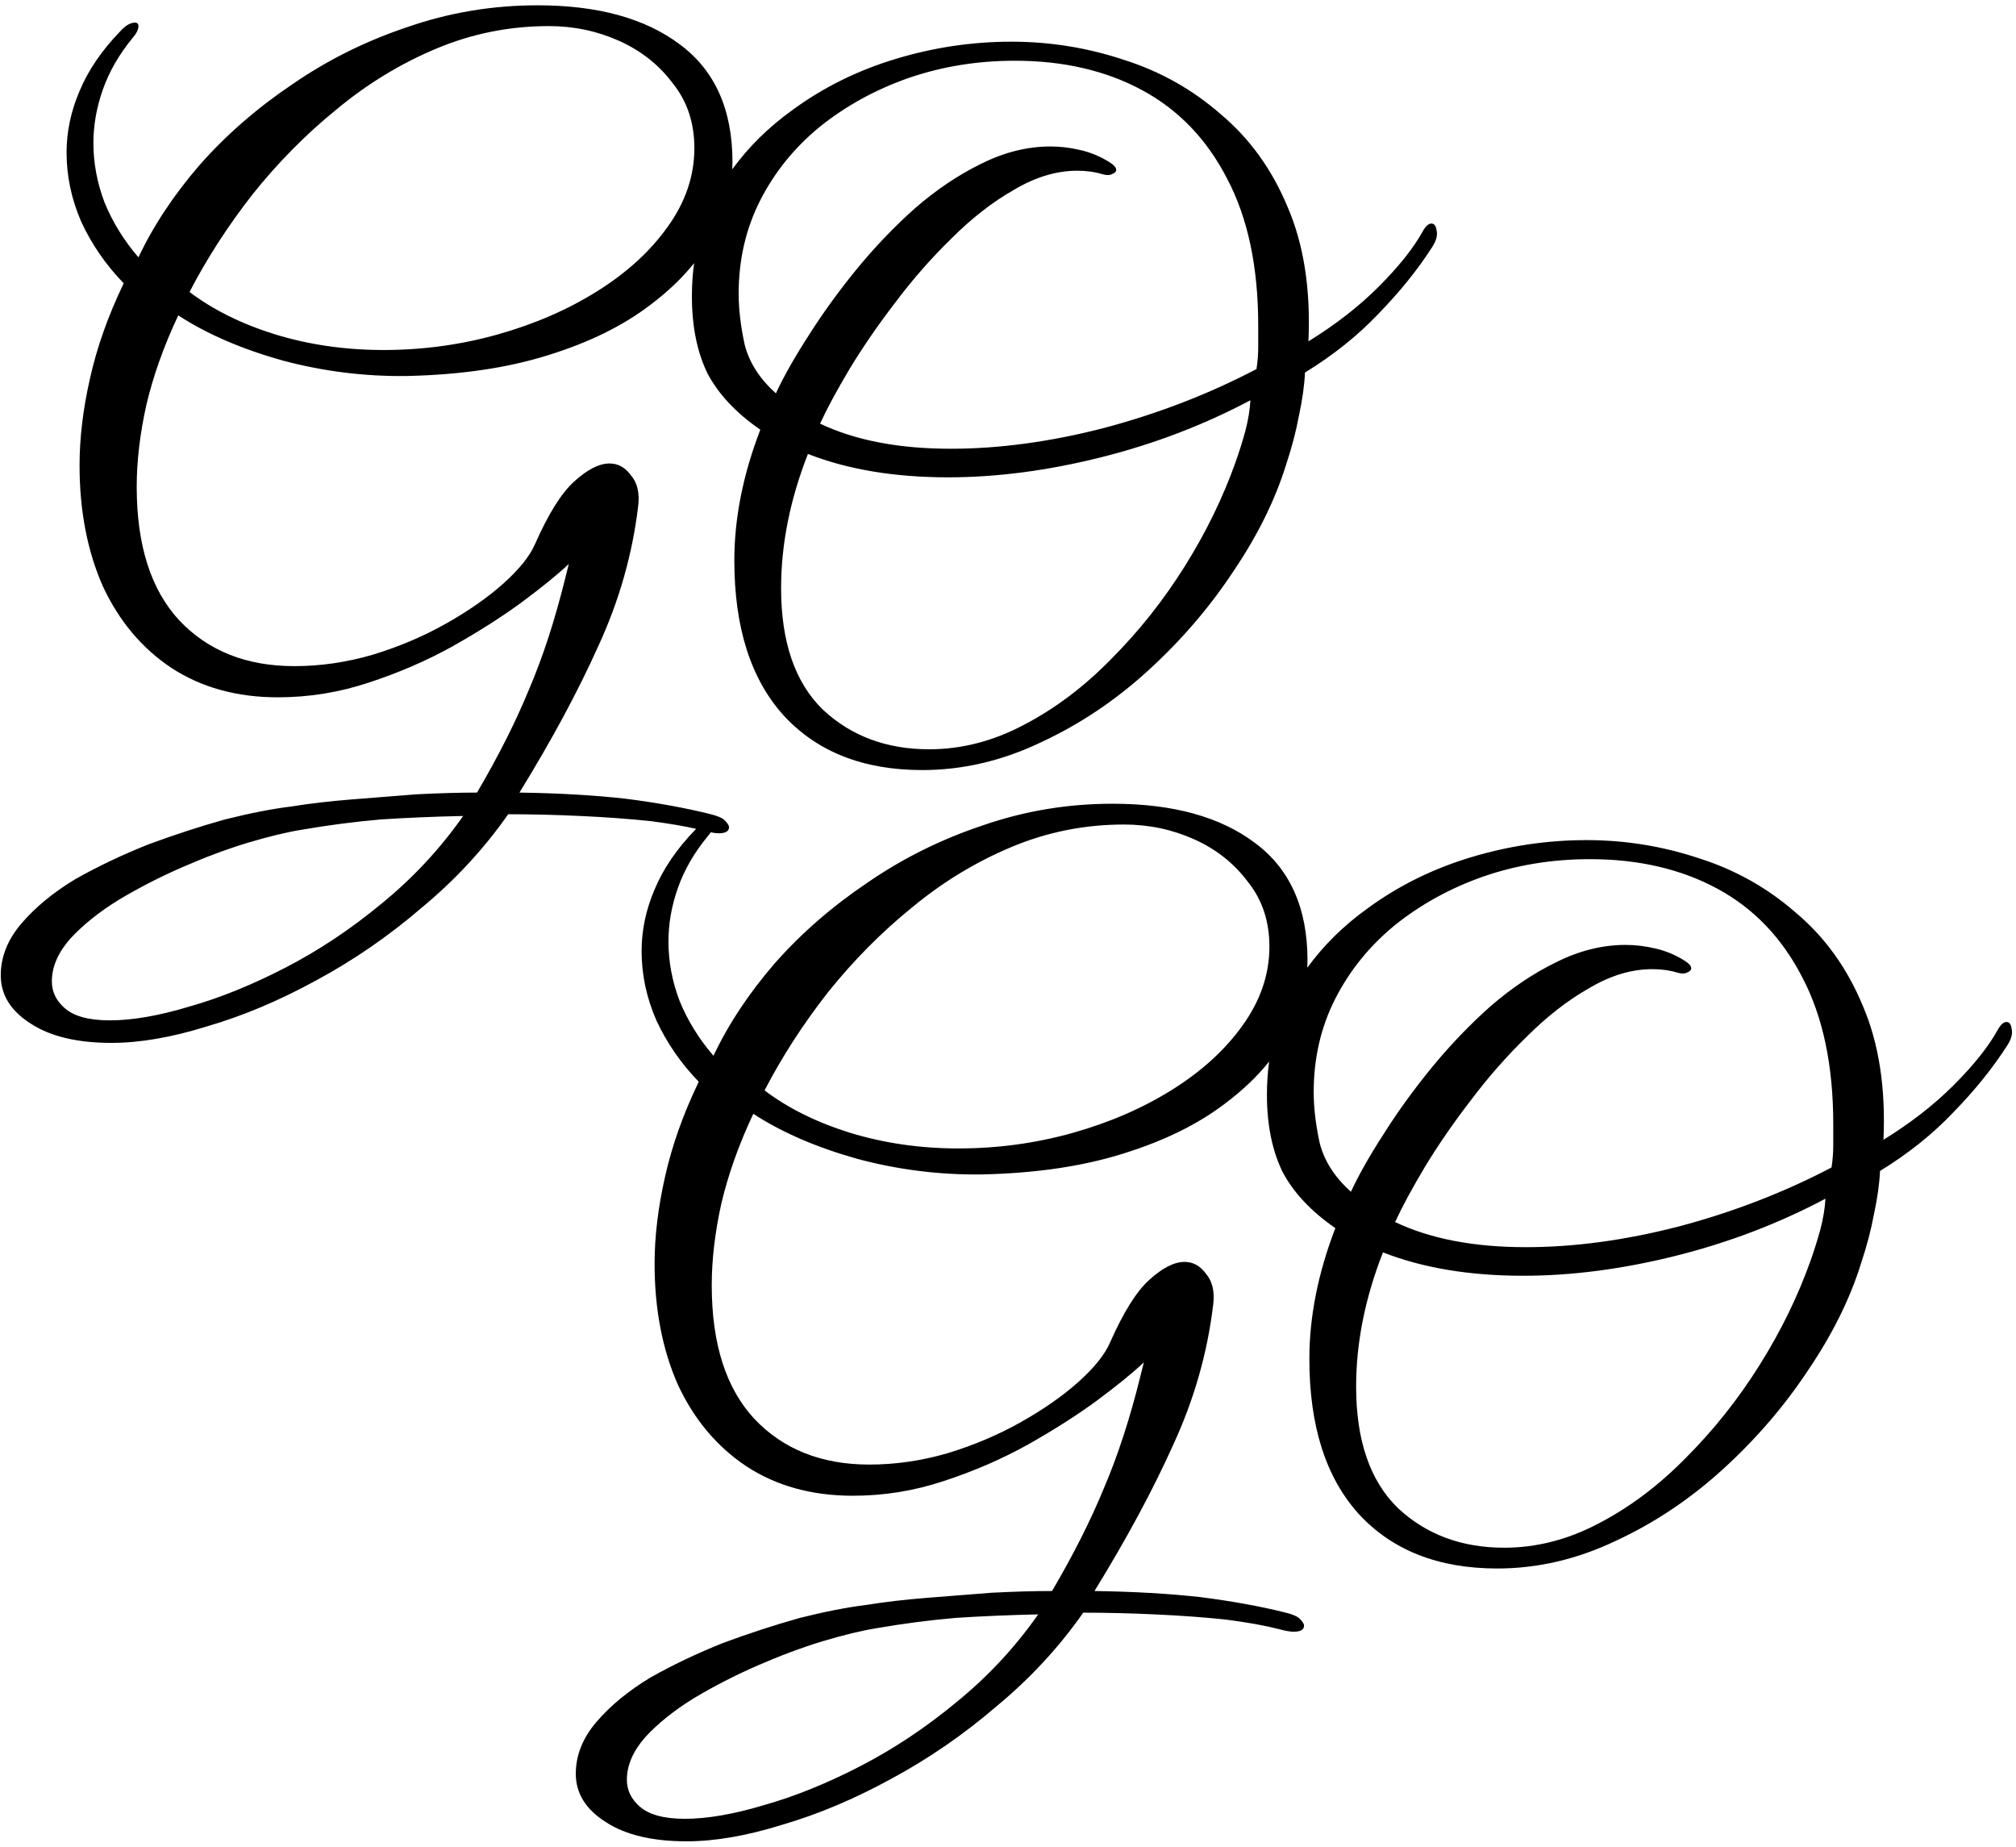<?xml version="1.0" encoding="UTF-8"?> <svg xmlns="http://www.w3.org/2000/svg" width="298" height="273" viewBox="0 0 298 273" fill="none"><path fill-rule="evenodd" clip-rule="evenodd" d="M79.472 0.784C88.346 0.784 95.344 2.704 100.464 6.544C105.669 10.384 108.272 16.187 108.272 23.952C108.272 24.309 108.259 24.665 108.239 25.021C110.665 21.697 113.625 18.78 117.123 16.273C121.646 12.944 126.723 10.426 132.355 8.72C137.987 7.013 143.704 6.16 149.507 6.16C155.224 6.16 160.771 7.056 166.147 8.848C171.523 10.554 176.302 13.243 180.483 16.912C184.75 20.496 188.035 25.062 190.339 30.608C192.728 36.155 193.752 42.768 193.411 50.448C197.422 47.974 200.878 45.285 203.779 42.384C206.766 39.397 208.941 36.667 210.307 34.192C210.733 33.424 211.16 33.04 211.587 33.04C212.014 33.04 212.27 33.382 212.355 34.065C212.526 34.747 212.312 35.558 211.715 36.496C209.582 39.824 206.936 43.109 203.779 46.352C200.707 49.594 197.081 52.496 192.899 55.056C192.814 56.933 192.515 59.067 192.003 61.456C191.576 63.76 190.936 66.192 190.083 68.752C188.462 73.957 185.859 79.206 182.275 84.496C178.777 89.787 174.595 94.651 169.731 99.088C164.868 103.525 159.577 107.067 153.859 109.712C148.142 112.443 142.296 113.808 136.323 113.808C127.619 113.808 120.792 111.12 115.843 105.744C110.979 100.368 108.547 92.731 108.547 82.832C108.547 76.603 109.827 70.16 112.387 63.504C108.803 61.029 106.2 58.255 104.579 55.184C103.043 52.026 102.275 48.229 102.275 43.792C102.275 42.104 102.384 40.468 102.602 38.885C100.864 41.066 98.702 43.13 96.112 45.072C92.102 48.144 87.067 50.619 81.008 52.496C75.034 54.373 68.079 55.398 60.144 55.568C53.914 55.654 47.77 54.885 41.712 53.264C35.653 51.557 30.533 49.339 26.352 46.608C24.218 51.131 22.64 55.568 21.616 59.92C20.677 64.187 20.208 68.198 20.208 71.952C20.208 80.571 22.299 87.141 26.48 91.664C30.747 96.186 36.421 98.448 43.504 98.448C47.344 98.448 51.184 97.894 55.024 96.784C58.95 95.59 62.576 94.053 65.904 92.176C69.232 90.299 72.048 88.336 74.352 86.288C76.741 84.155 78.32 82.192 79.088 80.4C81.051 75.963 82.97 72.89 84.848 71.184C86.81 69.392 88.56 68.496 90.096 68.496C91.376 68.496 92.443 69.093 93.296 70.288C94.235 71.397 94.576 72.934 94.32 74.897C93.467 81.979 91.504 88.848 88.432 95.504C85.445 102.16 81.563 109.371 76.784 117.136C82.587 117.221 87.792 117.52 92.4 118.032C97.094 118.63 101.318 119.397 105.072 120.336C106.096 120.592 106.779 120.891 107.12 121.232C107.547 121.659 107.76 122 107.76 122.256C107.76 122.853 107.248 123.152 106.224 123.152C105.912 123.152 105.522 123.104 105.053 123.009C104.922 123.212 104.762 123.427 104.568 123.648C102.606 126.038 101.154 128.555 100.216 131.2C99.277 133.845 98.808 136.491 98.808 139.136C98.808 142.122 99.362 145.067 100.472 147.968C101.666 150.869 103.331 153.558 105.464 156.032C107.683 151.339 110.712 146.773 114.552 142.336C118.477 137.899 123.043 133.93 128.248 130.432C133.453 126.848 139.129 124.032 145.272 121.984C151.416 119.851 157.816 118.784 164.472 118.784C173.346 118.784 180.344 120.704 185.464 124.544C190.669 128.384 193.272 134.187 193.272 141.952C193.272 142.309 193.259 142.665 193.239 143.021C195.665 139.697 198.625 136.78 202.123 134.272C206.646 130.944 211.723 128.426 217.355 126.72C222.987 125.013 228.704 124.16 234.507 124.16C240.224 124.16 245.771 125.056 251.147 126.848C256.523 128.554 261.302 131.243 265.483 134.912C269.75 138.496 273.035 143.062 275.339 148.608C277.728 154.155 278.752 160.768 278.411 168.448C282.422 165.974 285.878 163.285 288.779 160.384C291.766 157.397 293.941 154.667 295.307 152.192C295.733 151.424 296.16 151.04 296.587 151.04C297.014 151.04 297.27 151.382 297.355 152.064C297.526 152.747 297.312 153.558 296.715 154.496C294.582 157.824 291.936 161.109 288.779 164.352C285.707 167.594 282.081 170.496 277.899 173.056C277.814 174.933 277.515 177.067 277.003 179.456C276.576 181.76 275.936 184.192 275.083 186.752C273.462 191.957 270.859 197.205 267.275 202.496C263.777 207.787 259.595 212.651 254.731 217.088C249.868 221.525 244.577 225.067 238.859 227.712C233.142 230.443 227.296 231.808 221.323 231.808C212.619 231.808 205.792 229.12 200.843 223.744C195.979 218.368 193.547 210.731 193.547 200.832C193.547 194.603 194.827 188.16 197.387 181.504C193.803 179.029 191.2 176.256 189.579 173.184C188.043 170.026 187.275 166.229 187.275 161.792C187.275 160.104 187.384 158.468 187.602 156.885C185.864 159.066 183.702 161.13 181.112 163.072C177.102 166.144 172.066 168.619 166.008 170.496C160.035 172.373 153.079 173.398 145.144 173.568C138.914 173.654 132.77 172.885 126.712 171.264C120.653 169.557 115.533 167.339 111.352 164.608C109.218 169.131 107.64 173.568 106.616 177.92C105.678 182.187 105.208 186.197 105.208 189.952C105.208 198.571 107.299 205.141 111.48 209.664C115.747 214.187 121.421 216.448 128.504 216.448C132.344 216.448 136.184 215.894 140.024 214.784C143.95 213.59 147.576 212.053 150.904 210.176C154.232 208.299 157.048 206.336 159.352 204.288C161.741 202.155 163.32 200.192 164.088 198.4C166.051 193.963 167.97 190.89 169.848 189.184C171.81 187.392 173.56 186.496 175.096 186.496C176.376 186.496 177.443 187.093 178.296 188.288C179.235 189.397 179.576 190.934 179.32 192.896C178.467 199.979 176.504 206.848 173.432 213.504C170.445 220.16 166.563 227.371 161.784 235.136C167.587 235.221 172.792 235.52 177.4 236.032C182.094 236.63 186.318 237.397 190.072 238.336C191.096 238.592 191.779 238.891 192.12 239.232C192.547 239.659 192.76 240 192.76 240.256C192.76 240.853 192.248 241.152 191.224 241.152C190.712 241.152 189.986 241.024 189.048 240.768C187.085 240.256 184.483 239.787 181.24 239.36C177.998 239.019 174.499 238.762 170.744 238.592C167.075 238.421 163.533 238.336 160.12 238.336C156.536 243.456 152.27 248.064 147.32 252.16C142.456 256.341 137.251 259.925 131.704 262.912C126.243 265.899 120.867 268.16 115.576 269.696C110.371 271.318 105.677 272.128 101.496 272.128C96.461 272.128 92.493 271.189 89.592 269.312C86.605 267.434 85.112 265.045 85.112 262.144C85.112 259.413 86.136 256.853 88.184 254.464C90.232 252.075 92.877 249.898 96.12 247.936C99.448 246.058 103.032 244.352 106.872 242.816C110.797 241.366 114.594 240.128 118.264 239.104C122.018 238.165 125.304 237.525 128.12 237.184C130.765 236.757 133.667 236.416 136.824 236.16C140.067 235.904 143.309 235.648 146.552 235.392C149.88 235.221 152.866 235.136 155.512 235.136C158.669 229.76 161.23 224.683 163.192 219.904C165.24 215.126 167.032 209.621 168.568 203.392L169.08 201.344C167.459 202.88 165.155 204.757 162.168 206.976C159.267 209.109 155.853 211.285 151.928 213.504C148.088 215.637 143.949 217.429 139.512 218.88C135.16 220.33 130.68 221.056 126.072 221.056C120.014 221.056 114.765 219.605 110.328 216.704C105.976 213.803 102.605 209.792 100.216 204.672C97.912 199.467 96.76 193.493 96.76 186.752C96.76 182.741 97.272 178.475 98.296 173.952C99.32 169.344 100.984 164.651 103.288 159.872C100.643 157.141 98.552 154.112 97.016 150.784C95.565 147.456 94.84 144.043 94.84 140.544C94.84 137.472 95.48 134.443 96.76 131.456C98.04 128.384 100.046 125.44 102.776 122.624C102.818 122.578 102.86 122.535 102.901 122.492C101.107 122.087 98.887 121.709 96.24 121.36C92.998 121.019 89.499 120.762 85.744 120.592C82.075 120.421 78.533 120.336 75.12 120.336C71.536 125.456 67.27 130.064 62.32 134.16C57.456 138.341 52.251 141.925 46.704 144.912C41.243 147.899 35.867 150.16 30.576 151.696C25.371 153.318 20.677 154.128 16.496 154.128C11.461 154.128 7.493 153.189 4.592 151.312C1.605 149.434 0.112 147.045 0.112 144.144C0.112 141.413 1.136 138.853 3.184 136.464C5.232 134.075 7.877 131.898 11.12 129.936C14.448 128.058 18.032 126.352 21.872 124.816C25.797 123.366 29.594 122.128 33.264 121.104C37.018 120.165 40.304 119.525 43.12 119.184C45.765 118.757 48.667 118.416 51.824 118.16C55.067 117.904 58.309 117.648 61.552 117.392C64.88 117.221 67.867 117.136 70.512 117.136C73.669 111.76 76.23 106.683 78.192 101.904C80.24 97.126 82.032 91.621 83.568 85.392L84.08 83.344C82.459 84.88 80.154 86.757 77.168 88.976C74.267 91.109 70.853 93.285 66.928 95.504C63.088 97.637 58.949 99.429 54.512 100.88C50.16 102.33 45.68 103.056 41.072 103.056C35.014 103.056 29.765 101.605 25.328 98.704C20.976 95.803 17.605 91.792 15.216 86.672C12.912 81.467 11.76 75.493 11.76 68.752C11.76 64.741 12.272 60.475 13.296 55.952C14.32 51.344 15.984 46.651 18.288 41.872C15.643 39.141 13.552 36.112 12.016 32.784C10.565 29.456 9.84 26.043 9.84 22.544C9.84 19.472 10.48 16.443 11.76 13.456C13.04 10.384 15.046 7.44 17.776 4.624C18.544 3.771 19.27 3.344 19.952 3.344C20.293 3.344 20.464 3.515 20.464 3.856C20.464 4.368 20.166 4.966 19.568 5.648C17.606 8.038 16.154 10.555 15.216 13.2C14.277 15.845 13.808 18.491 13.808 21.136C13.808 24.122 14.362 27.067 15.472 29.968C16.666 32.869 18.331 35.558 20.464 38.032C22.683 33.339 25.712 28.773 29.552 24.336C33.477 19.899 38.043 15.93 43.248 12.432C48.453 8.848 54.129 6.032 60.273 3.984C66.416 1.851 72.816 0.784 79.472 0.784ZM153.464 238.592C149.368 238.677 145.314 238.848 141.304 239.104C137.379 239.445 133.453 239.957 129.528 240.64C127.395 240.981 124.749 241.621 121.592 242.56C118.52 243.498 115.32 244.693 111.992 246.144C108.664 247.594 105.506 249.216 102.52 251.008C99.618 252.8 97.229 254.72 95.352 256.768C93.56 258.816 92.664 260.907 92.664 263.04C92.664 264.576 93.304 265.899 94.584 267.008C95.949 268.202 98.168 268.8 101.24 268.8C104.568 268.8 108.493 268.117 113.016 266.752C117.538 265.472 122.274 263.552 127.224 260.992C132.173 258.432 136.909 255.274 141.432 251.52C146.04 247.765 150.051 243.456 153.464 238.592ZM269.835 177.152C262.923 180.822 255.542 183.637 247.691 185.6C239.841 187.562 232.331 188.544 225.163 188.544C217.227 188.544 210.315 187.392 204.427 185.088C201.781 191.829 200.459 198.442 200.459 204.928C200.459 212.863 202.507 218.837 206.603 222.848C210.784 226.773 216.032 228.736 222.347 228.736C227.125 228.736 231.776 227.542 236.299 225.152C240.907 222.763 245.216 219.52 249.227 215.424C253.323 211.328 256.95 206.762 260.107 201.728C263.265 196.693 265.782 191.531 267.659 186.24C268.171 184.79 268.641 183.296 269.067 181.76C269.494 180.139 269.75 178.603 269.835 177.152ZM235.019 126.976C229.472 126.976 224.225 127.83 219.275 129.536C214.411 131.243 210.059 133.632 206.219 136.704C202.464 139.776 199.52 143.403 197.387 147.584C195.253 151.765 194.187 156.374 194.187 161.408C194.187 163.712 194.486 166.229 195.083 168.96C195.766 171.605 197.302 173.995 199.691 176.128C200.886 173.568 202.507 170.709 204.555 167.552C206.603 164.309 208.949 161.067 211.595 157.824C214.325 154.496 217.227 151.467 220.299 148.736C223.456 146.006 226.699 143.829 230.027 142.208C233.44 140.501 236.853 139.649 240.267 139.648C241.717 139.648 243.168 139.819 244.619 140.16C246.155 140.501 247.605 141.099 248.971 141.952C249.653 142.379 249.995 142.762 249.995 143.104C249.995 143.359 249.782 143.573 249.355 143.744C249.014 143.915 248.544 143.915 247.947 143.744C246.838 143.403 245.601 143.232 244.235 143.232C241.163 143.232 238.048 144.171 234.891 146.048C231.733 147.84 228.661 150.229 225.675 153.216C222.688 156.117 219.915 159.275 217.355 162.688C214.796 166.016 212.534 169.301 210.571 172.544C208.694 175.701 207.243 178.39 206.219 180.608C211.424 183.083 217.867 184.32 225.547 184.32C232.715 184.32 240.267 183.296 248.203 181.248C256.224 179.115 263.734 176.213 270.731 172.544C270.902 171.435 270.987 170.368 270.987 169.344V166.144C270.987 157.44 269.451 150.186 266.379 144.384C263.392 138.581 259.211 134.229 253.835 131.328C248.459 128.427 242.187 126.976 235.019 126.976ZM166.136 121.856C160.333 121.856 154.787 122.965 149.496 125.184C144.206 127.402 139.299 130.389 134.776 134.144C130.254 137.813 126.115 141.995 122.36 146.688C118.691 151.382 115.576 156.203 113.016 161.152C116.514 163.798 120.739 165.888 125.688 167.424C130.723 168.96 136.057 169.728 141.688 169.728C147.491 169.727 153.123 168.96 158.584 167.424C164.045 165.888 168.952 163.755 173.304 161.024C177.656 158.294 181.112 155.136 183.672 151.552C186.317 147.883 187.64 144 187.64 139.904C187.64 136.15 186.574 132.949 184.44 130.304C182.392 127.573 179.747 125.483 176.504 124.032C173.261 122.582 169.805 121.856 166.136 121.856ZM68.464 120.592C64.368 120.677 60.314 120.848 56.304 121.104C52.379 121.445 48.453 121.957 44.528 122.64C42.395 122.981 39.749 123.621 36.592 124.56C33.52 125.498 30.32 126.693 26.992 128.144C23.664 129.594 20.506 131.216 17.52 133.008C14.618 134.8 12.229 136.72 10.352 138.768C8.56 140.816 7.664 142.907 7.664 145.04C7.664 146.576 8.304 147.899 9.584 149.008C10.949 150.202 13.168 150.8 16.24 150.8C19.568 150.8 23.493 150.117 28.016 148.752C32.538 147.472 37.274 145.552 42.224 142.992C47.173 140.432 51.909 137.274 56.432 133.52C61.04 129.765 65.05 125.456 68.464 120.592ZM184.835 59.152C177.923 62.822 170.542 65.637 162.691 67.6C154.841 69.562 147.331 70.544 140.163 70.544C132.227 70.544 125.315 69.392 119.427 67.088C116.781 73.829 115.459 80.442 115.459 86.928C115.459 94.864 117.507 100.837 121.603 104.848C125.784 108.773 131.032 110.736 137.347 110.736C142.125 110.736 146.776 109.542 151.299 107.152C155.907 104.763 160.216 101.52 164.227 97.424C168.323 93.328 171.95 88.762 175.107 83.728C178.265 78.693 180.782 73.531 182.659 68.24C183.171 66.79 183.641 65.296 184.067 63.76C184.494 62.139 184.75 60.603 184.835 59.152ZM150.019 8.976C144.472 8.976 139.225 9.83 134.275 11.536C129.411 13.243 125.059 15.632 121.219 18.704C117.464 21.776 114.52 25.403 112.387 29.584C110.253 33.765 109.187 38.374 109.187 43.408C109.187 45.712 109.486 48.229 110.083 50.96C110.766 53.605 112.302 55.995 114.691 58.128C115.886 55.568 117.507 52.709 119.555 49.552C121.603 46.309 123.949 43.067 126.595 39.824C129.325 36.496 132.227 33.467 135.299 30.736C138.456 28.006 141.699 25.829 145.027 24.208C148.44 22.502 151.853 21.648 155.267 21.648C156.717 21.648 158.168 21.819 159.619 22.16C161.155 22.502 162.605 23.099 163.971 23.952C164.653 24.379 164.995 24.762 164.995 25.104C164.995 25.359 164.782 25.573 164.355 25.744C164.014 25.915 163.544 25.915 162.947 25.744C161.838 25.403 160.601 25.233 159.235 25.232C156.163 25.232 153.048 26.171 149.891 28.048C146.733 29.84 143.661 32.229 140.675 35.216C137.688 38.117 134.915 41.275 132.355 44.688C129.796 48.016 127.534 51.301 125.571 54.544C123.694 57.701 122.243 60.39 121.219 62.608C126.424 65.083 132.867 66.32 140.547 66.32C147.715 66.32 155.267 65.296 163.203 63.248C171.224 61.115 178.734 58.213 185.731 54.544C185.902 53.435 185.987 52.368 185.987 51.344V48.144C185.987 39.44 184.451 32.186 181.379 26.384C178.392 20.581 174.211 16.229 168.835 13.328C163.459 10.427 157.187 8.976 150.019 8.976ZM81.136 3.856C75.333 3.856 69.787 4.965 64.496 7.184C59.206 9.402 54.299 12.389 49.776 16.144C45.254 19.813 41.115 23.995 37.36 28.689C33.691 33.382 30.576 38.203 28.016 43.152C31.514 45.798 35.739 47.888 40.688 49.424C45.723 50.96 51.057 51.727 56.688 51.727C62.491 51.727 68.123 50.96 73.584 49.424C79.045 47.888 83.952 45.755 88.304 43.024C92.656 40.294 96.112 37.136 98.672 33.552C101.317 29.883 102.64 26 102.64 21.904C102.64 18.15 101.574 14.949 99.44 12.304C97.392 9.573 94.747 7.483 91.504 6.032C88.261 4.582 84.805 3.856 81.136 3.856Z" fill="black"></path></svg> 